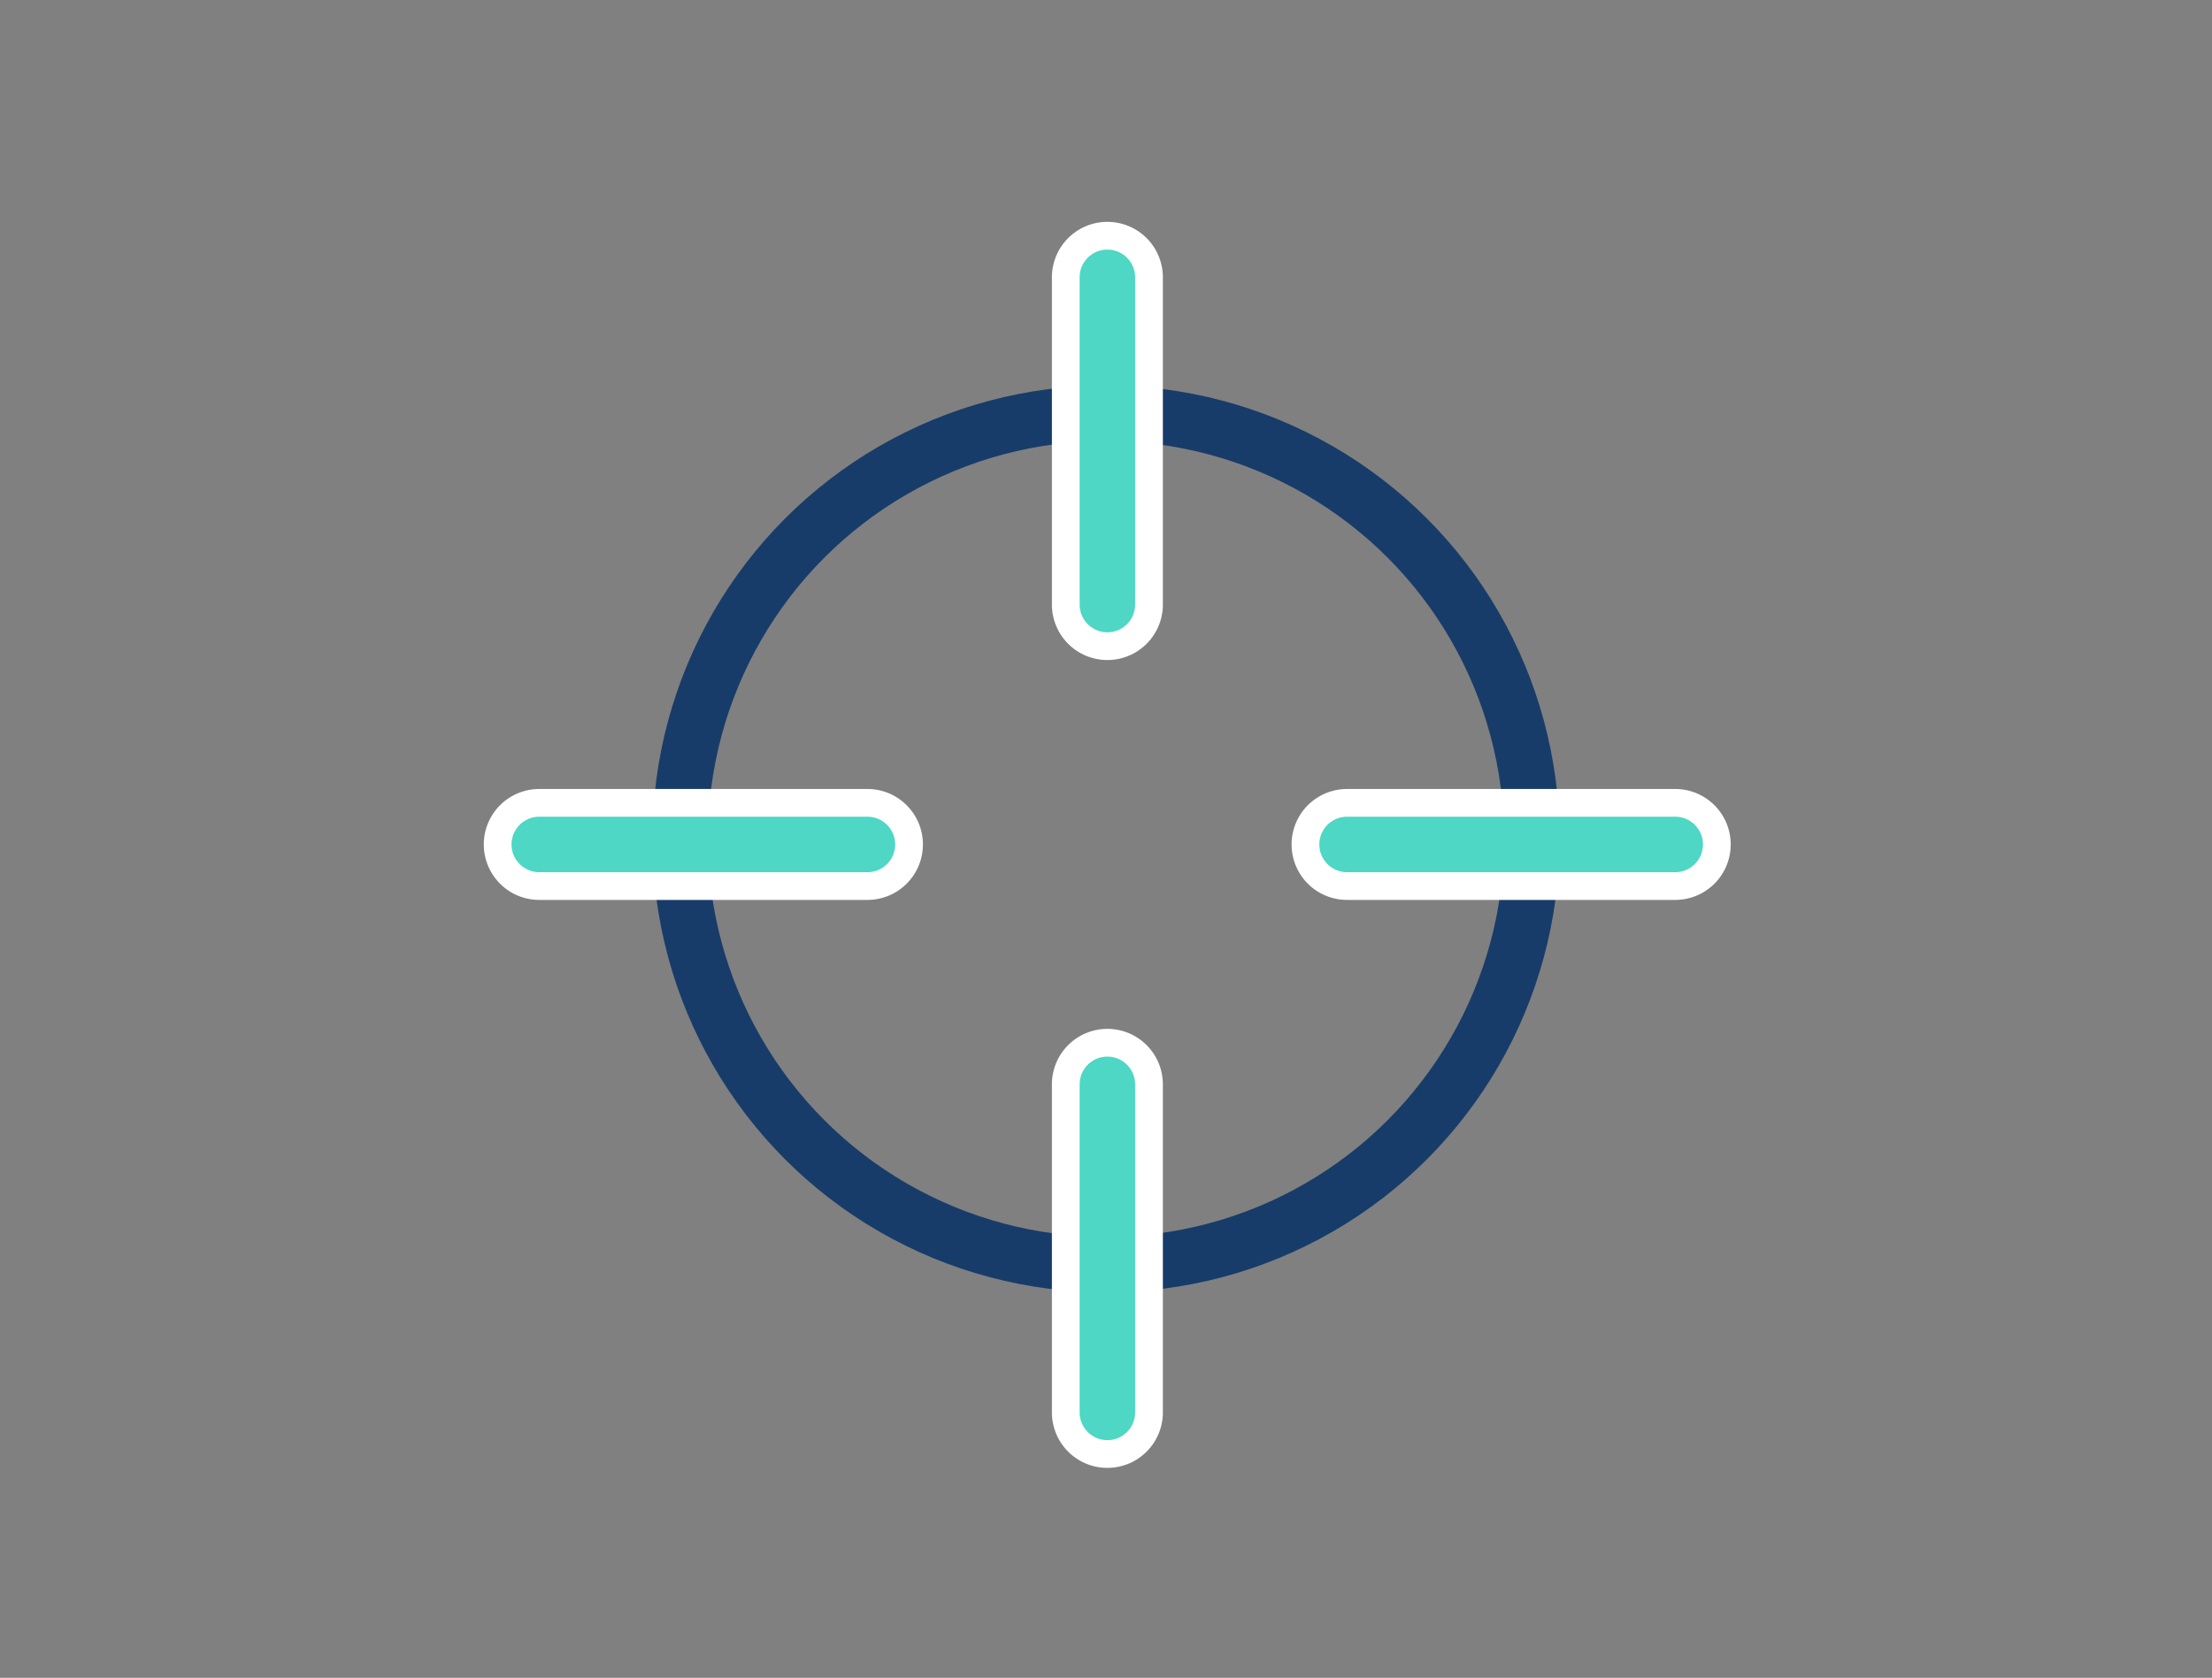 <?xml version="1.0" encoding="UTF-8"?> <svg xmlns="http://www.w3.org/2000/svg" id="Layer_1" data-name="Layer 1" viewBox="0 0 79.74 60.5"><rect x="0" y="0" width="79.74" height="60.5" fill="#808080" stroke="none"/> <defs> <style>.cls-1{fill:none;stroke:#183c69;stroke-miterlimit:10;stroke-width:2px;}.cls-2{fill:#4dd7c4;}.cls-3{fill:#fff;}</style> </defs> <title>куку-04</title> <circle class="cls-1" cx="39.87" cy="30.25" r="15.35"></circle> <path class="cls-2" d="M39.92,23.3a1.5,1.5,0,0,1-1.5-1.5V10a1.5,1.5,0,0,1,3,0V21.8A1.5,1.5,0,0,1,39.92,23.3Z"></path> <path class="cls-3" d="M39.92,9a1,1,0,0,1,1,1V21.8a1,1,0,0,1-2,0V10a1,1,0,0,1,1-1m0-1a2,2,0,0,0-2,2V21.8a2,2,0,0,0,4,0V10a2,2,0,0,0-2-2Z"></path> <path class="cls-2" d="M39.92,52.43a1.5,1.5,0,0,1-1.5-1.5V39.1a1.5,1.5,0,0,1,3,0V50.93A1.5,1.5,0,0,1,39.92,52.43Z"></path> <path class="cls-3" d="M39.92,38.1a1,1,0,0,1,1,1V50.93a1,1,0,0,1-2,0V39.1a1,1,0,0,1,1-1m0-1a2,2,0,0,0-2,2V50.93a2,2,0,0,0,4,0V39.1a2,2,0,0,0-2-2Z"></path> <path class="cls-2" d="M48.56,32a1.5,1.5,0,0,1,0-3H60.39a1.5,1.5,0,0,1,0,3Z"></path> <path class="cls-3" d="M60.39,29.45a1,1,0,0,1,0,2H48.56a1,1,0,0,1,0-2H60.39m0-1H48.56a2,2,0,1,0,0,4H60.39a2,2,0,0,0,0-4Z"></path> <path class="cls-2" d="M19.44,32a1.5,1.5,0,0,1,0-3H31.27a1.5,1.5,0,1,1,0,3Z"></path> <path class="cls-3" d="M31.27,29.45a1,1,0,1,1,0,2H19.44a1,1,0,0,1,0-2H31.27m0-1H19.44a2,2,0,1,0,0,4H31.27a2,2,0,1,0,0-4Z"></path> </svg> 